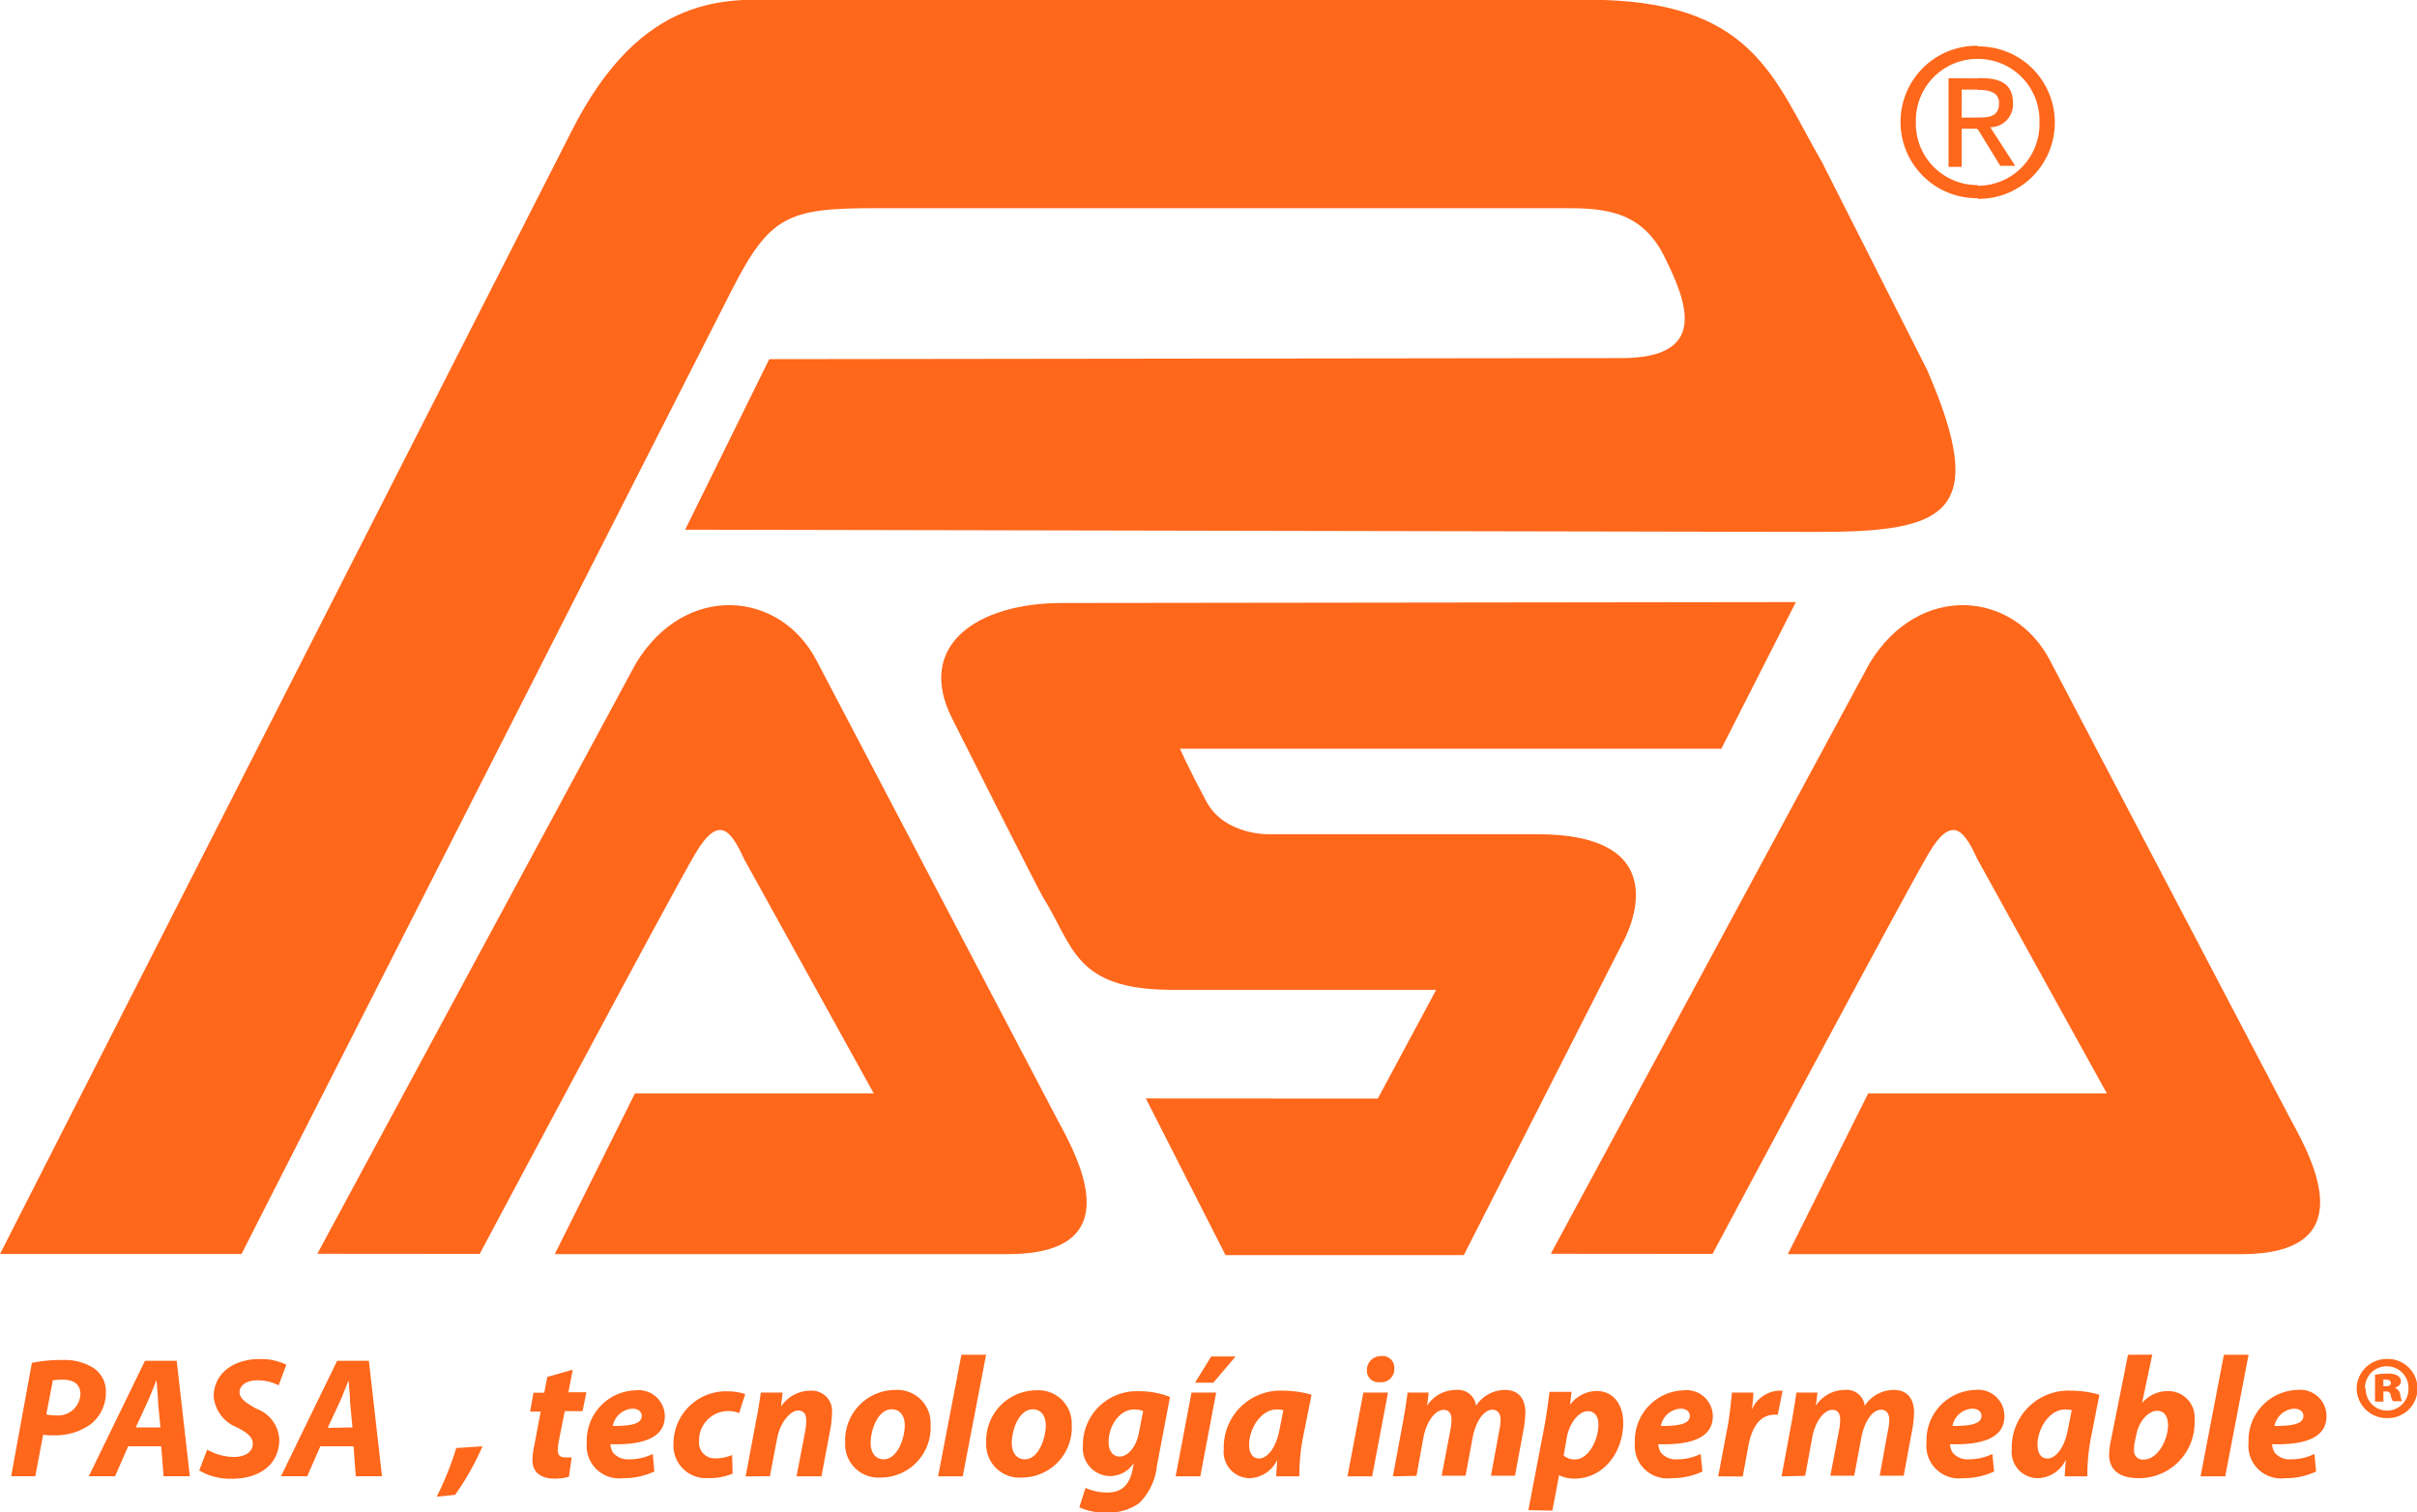 <svg id="Layer_4" data-name="Layer 4" xmlns="http://www.w3.org/2000/svg" viewBox="0 0 184.25 115.27"><defs><style>.cls-1{fill:#ff671b;}</style></defs><path class="cls-1" d="M-81.52-136.47h0a4.69,4.69,0,0,1,4.7,4.82,4.7,4.7,0,0,1-4.7,4.85h0v1h0a5.81,5.81,0,0,0,5.87-5.83,5.79,5.79,0,0,0-5.87-5.79h0v1Zm0,5.36V-132c.85,0,1.62-.06,1.62-1.1,0-.82-.76-1-1.46-1h-.16V-135h.31c1.58,0,2.37.58,2.37,1.89a1.74,1.74,0,0,1-1.73,1.85l1.9,2.94h-1.14Zm-4.72-.54a4.69,4.69,0,0,1,4.72-4.82v-1a5.8,5.8,0,0,0-5.89,5.79,5.81,5.81,0,0,0,5.89,5.83v-1a4.69,4.69,0,0,1-4.72-4.85Zm4.72-3.33v.85h-1.23V-132h1.23v.94l-.06-.09h-1.17v2.91h-1V-135Z" transform="translate(232.29 140.96)"/><path class="cls-1" d="M-232.29-45.36h18.41l37.34-73.42c2.91-5.71,4.27-6.31,10.91-6.31h52.12c3,0,6.2-.08,8.06,3.62s3.38,7.82-3.29,7.81l-64.91.08-6.41,13,86.34.17c9.84,0,13.1-1.39,8.33-12.36l-8-15.81c-3.73-6.47-5.25-12.4-17.84-12.4h-61.5c-3.91,0-10.61-.77-16.06,10.16Z" transform="translate(232.29 140.96)"/><path class="cls-1" d="M-208.1-45.38l24.28-45c3.75-6.2,11-5.59,13.79-.2,2.93,5.59,18.36,35,18.36,35,1.77,3.22,5.41,10.23-3.81,10.23H-190l6.11-12.25h18.21l-9.88-17.86c-.93-2-1.85-3.58-3.7-.47s-16.46,30.56-16.46,30.56Z" transform="translate(232.29 140.96)"/><path class="cls-1" d="M-144.94-57.22l6.07,11.94h18.17L-108.64-69s4.91-8.36-6.43-8.36h-20.44s-3.42.12-4.83-2.52-2-4-2-4l41.27,0,5.68-11.18-55.94.07c-6.46,0-11.22,3.22-8.36,8.84,0,0,6.76,13.43,6.91,13.59,2.33,3.73,2.38,7.06,9.84,7.06l20.13,0-4.45,8.29Z" transform="translate(232.29 140.96)"/><path class="cls-1" d="M-114.07-45.38l24.29-45c3.75-6.2,11-5.59,13.78-.2l18.35,35c1.78,3.22,5.42,10.23-3.8,10.23H-96l6.12-12.25h18.2l-9.87-17.86c-.93-2-1.86-3.58-3.7-.47s-16.49,30.56-16.49,30.56Z" transform="translate(232.29 140.96)"/><path class="cls-1" d="M-229.86-37.06a10.58,10.58,0,0,1,2.3-.22,4.2,4.2,0,0,1,2.34.57,2.14,2.14,0,0,1,1,1.88,3.05,3.05,0,0,1-1.19,2.47,4.63,4.63,0,0,1-2.82.82c-.31,0-.57,0-.77-.05l-.6,3.17h-1.84Zm1.1,3.93a3.54,3.54,0,0,0,.73.07,1.7,1.7,0,0,0,1.87-1.61c0-.84-.62-1.11-1.33-1.11a4.77,4.77,0,0,0-.77.05Z" transform="translate(232.29 140.96)"/><path class="cls-1" d="M-222.52-30.7l-1,2.28h-2l4.28-8.8h2.42l1,8.8h-2L-220-30.7Zm2.46-1.44-.18-1.89c0-.48-.08-1.19-.12-1.72h0c-.22.53-.47,1.21-.71,1.72l-.87,1.89Z" transform="translate(232.29 140.96)"/><path class="cls-1" d="M-216.5-30.45a4.16,4.16,0,0,0,2.08.56c.73,0,1.4-.34,1.4-1,0-.51-.38-.82-1.19-1.25A2.79,2.79,0,0,1-216-34.49c0-1.79,1.54-2.86,3.46-2.86a4.35,4.35,0,0,1,2.08.43l-.59,1.57a3.48,3.48,0,0,0-1.63-.38c-.89,0-1.35.43-1.35.91s.54.84,1.28,1.25A2.64,2.64,0,0,1-211-31.23c0,2-1.62,3-3.58,3a4.63,4.63,0,0,1-2.52-.63Z" transform="translate(232.29 140.96)"/><path class="cls-1" d="M-207.87-30.7l-1,2.28h-2l4.28-8.8h2.42l1,8.8h-2l-.17-2.28Zm2.45-1.44L-205.6-34c0-.48-.08-1.19-.12-1.72h0c-.22.53-.47,1.21-.71,1.72l-.88,1.89Z" transform="translate(232.29 140.96)"/><path class="cls-1" d="M-199-26.86a23.39,23.39,0,0,0,1.49-3.71l2-.13A20.37,20.37,0,0,1-197.6-27Z" transform="translate(232.29 140.96)"/><path class="cls-1" d="M-188.63-36.54l-.33,1.72h1.37l-.29,1.44h-1.36l-.43,2.17a4.75,4.75,0,0,0-.1.81c0,.31.13.54.55.54a3.23,3.23,0,0,0,.51,0l-.21,1.48a3.8,3.8,0,0,1-1.11.14c-1.14,0-1.67-.57-1.67-1.39a5.57,5.57,0,0,1,.15-1.19l.48-2.53h-.81l.26-1.44h.82l.23-1.2Z" transform="translate(232.29 140.96)"/><path class="cls-1" d="M-182.41-28.78a5.52,5.52,0,0,1-2.39.51,2.48,2.48,0,0,1-2.76-2.7,3.84,3.84,0,0,1,3.72-4A2,2,0,0,1-181.61-33c0,1.62-1.58,2.21-4.15,2.14a1.42,1.42,0,0,0,.21.65,1.48,1.48,0,0,0,1.23.5,4,4,0,0,0,1.79-.41Zm-1.66-4.79a1.62,1.62,0,0,0-1.51,1.32c1.48,0,2.21-.18,2.21-.78C-183.38-33.35-183.64-33.57-184.07-33.57Z" transform="translate(232.29 140.96)"/><path class="cls-1" d="M-176.44-28.62a4.41,4.41,0,0,1-1.82.34,2.48,2.48,0,0,1-2.69-2.61,4,4,0,0,1,4.17-4,4,4,0,0,1,1.3.21l-.47,1.45a2.17,2.17,0,0,0-.86-.16A2.23,2.23,0,0,0-179-31.1a1.2,1.2,0,0,0,1.25,1.32,3.19,3.19,0,0,0,1.27-.26Z" transform="translate(232.29 140.96)"/><path class="cls-1" d="M-175.45-28.41l.81-4.31c.17-.81.26-1.5.35-2.08h1.66l-.12,1.06h0a2.7,2.7,0,0,1,2.23-1.2,1.55,1.55,0,0,1,1.65,1.75,7.88,7.88,0,0,1-.1,1.07l-.7,3.71h-1.9l.68-3.54a4.38,4.38,0,0,0,.06-.71c0-.46-.16-.77-.64-.77s-1.33.77-1.59,2.18l-.54,2.83Z" transform="translate(232.29 140.96)"/><path class="cls-1" d="M-161.35-32.32a3.81,3.81,0,0,1-3.81,4,2.53,2.53,0,0,1-2.7-2.65A3.84,3.84,0,0,1-164-35,2.54,2.54,0,0,1-161.35-32.32Zm-4.57,1.37c0,.74.37,1.24,1,1.24,1,0,1.6-1.52,1.6-2.6,0-.59-.26-1.21-1-1.21C-165.38-33.52-165.92-31.94-165.92-30.95Z" transform="translate(232.29 140.96)"/><path class="cls-1" d="M-160.78-28.41l1.78-9.27h1.88l-1.78,9.27Z" transform="translate(232.29 140.96)"/><path class="cls-1" d="M-150.59-32.32a3.81,3.81,0,0,1-3.81,4,2.53,2.53,0,0,1-2.71-2.65,3.84,3.84,0,0,1,3.81-4A2.54,2.54,0,0,1-150.59-32.32Zm-4.57,1.37c0,.74.37,1.24,1,1.24,1,0,1.59-1.52,1.59-2.6,0-.59-.26-1.21-1-1.21C-154.62-33.52-155.16-31.94-155.16-30.95Z" transform="translate(232.29 140.96)"/><path class="cls-1" d="M-149.54-27.53a4,4,0,0,0,1.67.35c.94,0,1.63-.42,1.91-1.7l.1-.55h0a2.15,2.15,0,0,1-1.83,1,2.11,2.11,0,0,1-2.05-2.28,4.1,4.1,0,0,1,4.28-4.19,6.22,6.22,0,0,1,2.36.44l-1,5.26a4.63,4.63,0,0,1-1.35,2.83,4,4,0,0,1-2.47.72,4.66,4.66,0,0,1-2.09-.4Zm4.39-5.86a1.87,1.87,0,0,0-.68-.12c-1.14,0-1.95,1.27-1.95,2.47,0,.65.29,1.12.86,1.12s1.23-.69,1.44-1.76Z" transform="translate(232.29 140.96)"/><path class="cls-1" d="M-142.67-28.41l1.21-6.39h1.88l-1.21,6.39Zm4.57-9.14-1.7,2h-1.39l1.23-2Z" transform="translate(232.29 140.96)"/><path class="cls-1" d="M-135-28.41c0-.38.05-.81.08-1.27h0a2.42,2.42,0,0,1-2.15,1.41,2,2,0,0,1-1.93-2.22,4.32,4.32,0,0,1,4.57-4.45,7.5,7.5,0,0,1,2.12.31l-.67,3.34a15.52,15.52,0,0,0-.26,2.88Zm.54-5.05a2.79,2.79,0,0,0-.51-.05c-1.21,0-2.1,1.49-2.1,2.68,0,.63.25,1.06.77,1.06s1.25-.64,1.55-2.21Z" transform="translate(232.29 140.96)"/><path class="cls-1" d="M-129.57-28.41l1.21-6.39h1.88l-1.21,6.39Zm2.38-7.18a.87.87,0,0,1-.9-.91A1.06,1.06,0,0,1-127-37.58a.89.89,0,0,1,1,.93,1,1,0,0,1-1.11,1.06Z" transform="translate(232.29 140.96)"/><path class="cls-1" d="M-126.11-28.41l.8-4.31c.14-.81.25-1.5.32-2.08h1.61l-.12,1h0A2.63,2.63,0,0,1-121.28-35a1.38,1.38,0,0,1,1.51,1.21A2.65,2.65,0,0,1-117.56-35c1,0,1.55.64,1.55,1.72a8.73,8.73,0,0,1-.1,1.1l-.69,3.72h-1.83l.64-3.5a4,4,0,0,0,.09-.77c0-.44-.2-.76-.63-.76-.63,0-1.25.84-1.5,2.13l-.54,2.9h-1.82l.67-3.51a5.06,5.06,0,0,0,.08-.73c0-.44-.14-.78-.6-.78-.64,0-1.32.89-1.55,2.15l-.52,2.88Z" transform="translate(232.29 140.96)"/><path class="cls-1" d="M-115.78-25.83l1.24-6.5c.14-.76.29-1.87.37-2.52h1.68l-.12,1h0a2.58,2.58,0,0,1,2-1.07c1.38,0,2.06,1.11,2.06,2.43,0,2.21-1.48,4.25-3.71,4.25a2.52,2.52,0,0,1-1.18-.26h0l-.51,2.7Zm2.69-4.17a1.25,1.25,0,0,0,.86.3c1,0,1.79-1.43,1.79-2.68,0-.51-.22-1-.82-1s-1.36.78-1.59,2Z" transform="translate(232.29 140.96)"/><path class="cls-1" d="M-102.51-28.78a5.52,5.52,0,0,1-2.39.51,2.48,2.48,0,0,1-2.76-2.7,3.84,3.84,0,0,1,3.72-4A2,2,0,0,1-101.72-33c0,1.62-1.58,2.21-4.16,2.14a1.45,1.45,0,0,0,.21.65,1.48,1.48,0,0,0,1.23.5,4,4,0,0,0,1.79-.41Zm-1.66-4.79a1.61,1.61,0,0,0-1.51,1.32c1.48,0,2.21-.18,2.21-.78C-103.48-33.35-103.74-33.57-104.17-33.57Z" transform="translate(232.29 140.96)"/><path class="cls-1" d="M-101.31-28.41l.72-3.8c.18-1,.26-2,.33-2.59h1.63c0,.43-.06.86-.12,1.31h0a2.39,2.39,0,0,1,2-1.45h.35l-.37,1.83H-97c-1.2,0-1.76,1.07-2,2.33l-.44,2.38Z" transform="translate(232.29 140.96)"/><path class="cls-1" d="M-96.48-28.41l.8-4.31c.14-.81.25-1.5.33-2.08h1.61l-.12,1h0A2.63,2.63,0,0,1-91.65-35a1.38,1.38,0,0,1,1.51,1.21A2.65,2.65,0,0,1-87.93-35c1,0,1.55.64,1.55,1.72a8.69,8.69,0,0,1-.1,1.1l-.69,3.72H-89l.64-3.5a3.84,3.84,0,0,0,.09-.77c0-.44-.2-.76-.63-.76-.63,0-1.25.84-1.5,2.13l-.54,2.9h-1.82l.67-3.51a5.5,5.5,0,0,0,.08-.73c0-.44-.14-.78-.6-.78-.64,0-1.32.89-1.54,2.15l-.53,2.88Z" transform="translate(232.29 140.96)"/><path class="cls-1" d="M-80.28-28.78a5.53,5.53,0,0,1-2.39.51A2.48,2.48,0,0,1-85.43-31a3.84,3.84,0,0,1,3.72-4A2,2,0,0,1-79.49-33c0,1.62-1.58,2.21-4.15,2.14a1.41,1.41,0,0,0,.21.65,1.47,1.47,0,0,0,1.23.5,4,4,0,0,0,1.79-.41Zm-1.66-4.79a1.61,1.61,0,0,0-1.51,1.32c1.47,0,2.21-.18,2.21-.78C-81.25-33.35-81.51-33.57-81.94-33.57Z" transform="translate(232.29 140.96)"/><path class="cls-1" d="M-74.89-28.41c0-.38.05-.81.08-1.27h0A2.43,2.43,0,0,1-77-28.27a2,2,0,0,1-1.93-2.22,4.32,4.32,0,0,1,4.57-4.45,7.46,7.46,0,0,1,2.11.31l-.66,3.34a15.51,15.51,0,0,0-.26,2.88Zm.53-5.05a2.78,2.78,0,0,0-.51-.05c-1.21,0-2.1,1.49-2.1,2.68,0,.63.25,1.06.77,1.06s1.25-.64,1.55-2.21Z" transform="translate(232.29 140.96)"/><path class="cls-1" d="M-68.22-37.69-69-34h0a2.57,2.57,0,0,1,2-.91A2,2,0,0,1-65-32.71a4.23,4.23,0,0,1-4.23,4.44c-1.52,0-2.28-.65-2.28-1.79a5.66,5.66,0,0,1,.15-1.16l1.29-6.46Zm-1.32,6.58a3,3,0,0,0-.07.71.66.66,0,0,0,.72.71c1.1,0,1.87-1.52,1.87-2.62,0-.63-.26-1.1-.84-1.1s-1.34.68-1.57,1.79Z" transform="translate(232.29 140.96)"/><path class="cls-1" d="M-64.54-28.41l1.78-9.27h1.88l-1.78,9.27Z" transform="translate(232.29 140.96)"/><path class="cls-1" d="M-55.73-28.78a5.52,5.52,0,0,1-2.39.51A2.48,2.48,0,0,1-60.88-31a3.84,3.84,0,0,1,3.72-4A2,2,0,0,1-54.94-33c0,1.62-1.58,2.21-4.15,2.14a1.4,1.4,0,0,0,.21.65,1.48,1.48,0,0,0,1.23.5,4,4,0,0,0,1.79-.41Zm-1.66-4.79a1.61,1.61,0,0,0-1.51,1.32c1.47,0,2.2-.18,2.2-.78C-56.7-33.35-57-33.57-57.39-33.57Z" transform="translate(232.29 140.96)"/><path class="cls-1" d="M-48-35.11a2.26,2.26,0,0,1-2.31,2.26,2.29,2.29,0,0,1-2.33-2.26,2.29,2.29,0,0,1,2.34-2.25A2.26,2.26,0,0,1-48-35.11Zm-3.95,0a1.64,1.64,0,0,0,1.63,1.69,1.64,1.64,0,0,0,1.63-1.7,1.64,1.64,0,0,0-1.65-1.68A1.64,1.64,0,0,0-52-35.1Zm1.35,1h-.64v-2.05a5.43,5.43,0,0,1,.91-.08,1.39,1.39,0,0,1,.84.17.5.5,0,0,1,.22.44c0,.21-.19.39-.47.47v0a.62.62,0,0,1,.42.52,2.08,2.08,0,0,0,.14.5h-.7a1.43,1.43,0,0,1-.16-.44.32.32,0,0,0-.35-.3h-.21Zm0-1.17h.18c.25,0,.39-.09.39-.25s-.15-.26-.37-.26h-.21Z" transform="translate(232.29 140.96)"/></svg>
